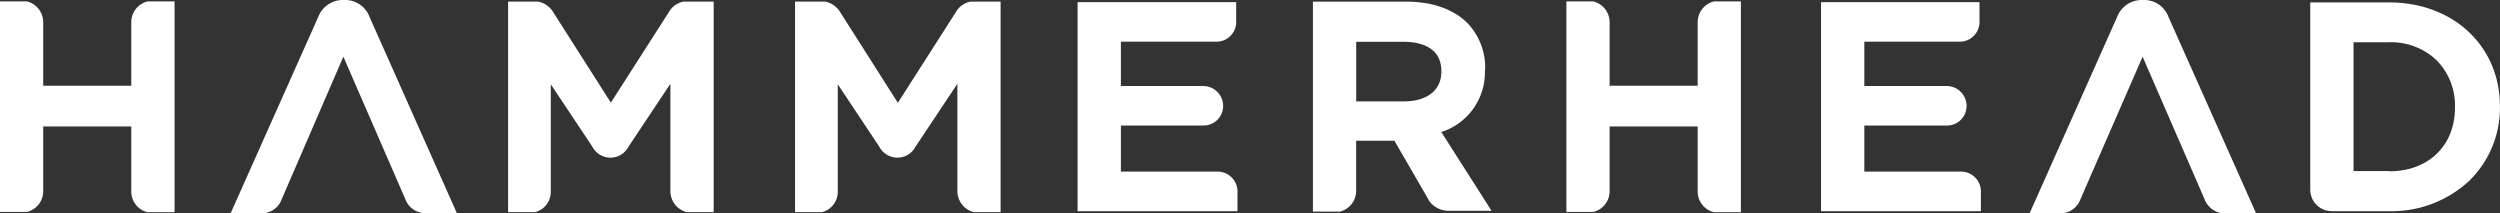 <svg xmlns="http://www.w3.org/2000/svg" viewBox="0 0 404.88 34.54"><rect x="0" y="0" width="404.88" height="34.54" fill="#333333" stroke="none"/><defs><style>.cls-1{fill:#fff;}</style></defs><g id="Layer_2" data-name="Layer 2"><g id="Layer_1-2" data-name="Layer 1"><path class="cls-1" d="M110.71.26A3.49,3.49,0,0,0,108.3,2L98.93,16.62,89.61,2A3.66,3.66,0,0,0,87.15.26H82.29V34.35l4.39,0A3.38,3.38,0,0,0,89.2,31V13.65l6.73,10.1a3.3,3.3,0,0,0,5.86,0l6.78-10.18V31a3.53,3.53,0,0,0,2.62,3.35l4.39,0V.26Z"/><path class="cls-1" d="M233.43,11.52v.1c0,3-2.32,4.8-6.06,4.8h-7.73V6.77h7.68c2.28,0,6.11.62,6.11,4.75m7.1-.23V11.2a10.46,10.46,0,0,0-2.9-7.49c-2.3-2.25-5.7-3.44-9.84-3.44H212.63v34H217a3.46,3.46,0,0,0,2.63-3.38v-8.1h6.2l5.52,9.54,0,.06a3.89,3.89,0,0,0,3.3,1.75h6.91l-8.14-12.76a10.14,10.14,0,0,0,7.06-10.07"/><path class="cls-1" d="M157.19.26A3.5,3.5,0,0,0,154.78,2l-9.37,14.65L136.09,2A3.7,3.7,0,0,0,133.63.26h-4.87V34.35l4.39,0a3.39,3.39,0,0,0,2.53-3.3V13.65l6.72,10.1a3.31,3.31,0,0,0,5.87,0l6.78-10.18V31a3.53,3.53,0,0,0,2.62,3.35l4.38,0V.26Z"/><path class="cls-1" d="M197.22,27.79H181.53V20.33h13.36a3.17,3.17,0,0,0,3.2-3.15,3.23,3.23,0,0,0-3.2-3.25H181.53V6.75H197a3.19,3.19,0,0,0,3.2-3V.35H174.52V34.2h25.89V30.84a3.23,3.23,0,0,0-3.19-3.05"/><path class="cls-1" d="M59.83,2.7a4.19,4.19,0,0,0-4-2.7h-.27a4.26,4.26,0,0,0-4,2.7L37.35,34.54h5a3.4,3.4,0,0,0,3.24-2.2L55.61,9.18l10,23A3.55,3.55,0,0,0,69,34.54h5Z"/><path class="cls-1" d="M23.89.23A3.47,3.47,0,0,0,21.26,3.6V13.89H7V3.6A3.48,3.48,0,0,0,4.38.23H0V34.32H4.38A3.46,3.46,0,0,0,7,31V20.48H21.26V31a3.45,3.45,0,0,0,2.63,3.37h4.38V.23Z"/><path class="cls-1" d="M386.93,27.7h-5.77V6.84h5.77a10.68,10.68,0,0,1,7.76,3,10.42,10.42,0,0,1,2.9,7.47v.1c0,6.18-4.28,10.33-10.66,10.33m0-27.35H374.15V30.67a3.49,3.49,0,0,0,3.52,3.53h9.26a18.49,18.49,0,0,0,12.94-4.89,16.5,16.5,0,0,0,5-12v-.09c0-9.75-7.55-16.83-17.95-16.83"/><path class="cls-1" d="M317.62,27.79H301.93V20.33h13.36a3.17,3.17,0,0,0,3.2-3.15,3.23,3.23,0,0,0-3.2-3.25H301.93V6.75h15.46a3.19,3.19,0,0,0,3.19-3V.35H294.92V34.2h25.89V30.84a3.23,3.23,0,0,0-3.19-3.05"/><path class="cls-1" d="M351.17,2.7a4.17,4.17,0,0,0-4-2.7h-.28a4.27,4.27,0,0,0-4,2.7L328.7,34.54h4.95a3.41,3.41,0,0,0,3.25-2.2L347,9.18l10,23a3.64,3.64,0,0,0,2.45,2.28l-.06.11h6Z"/><path class="cls-1" d="M277.57.23a3.47,3.47,0,0,0-2.63,3.37V13.89H260.68V3.6A3.47,3.47,0,0,0,258.05.23h-4.37V34.32h4.37A3.45,3.45,0,0,0,260.68,31V20.48h14.26V31a3.45,3.45,0,0,0,2.63,3.37h4.37V.23Z"/></g></g></svg>